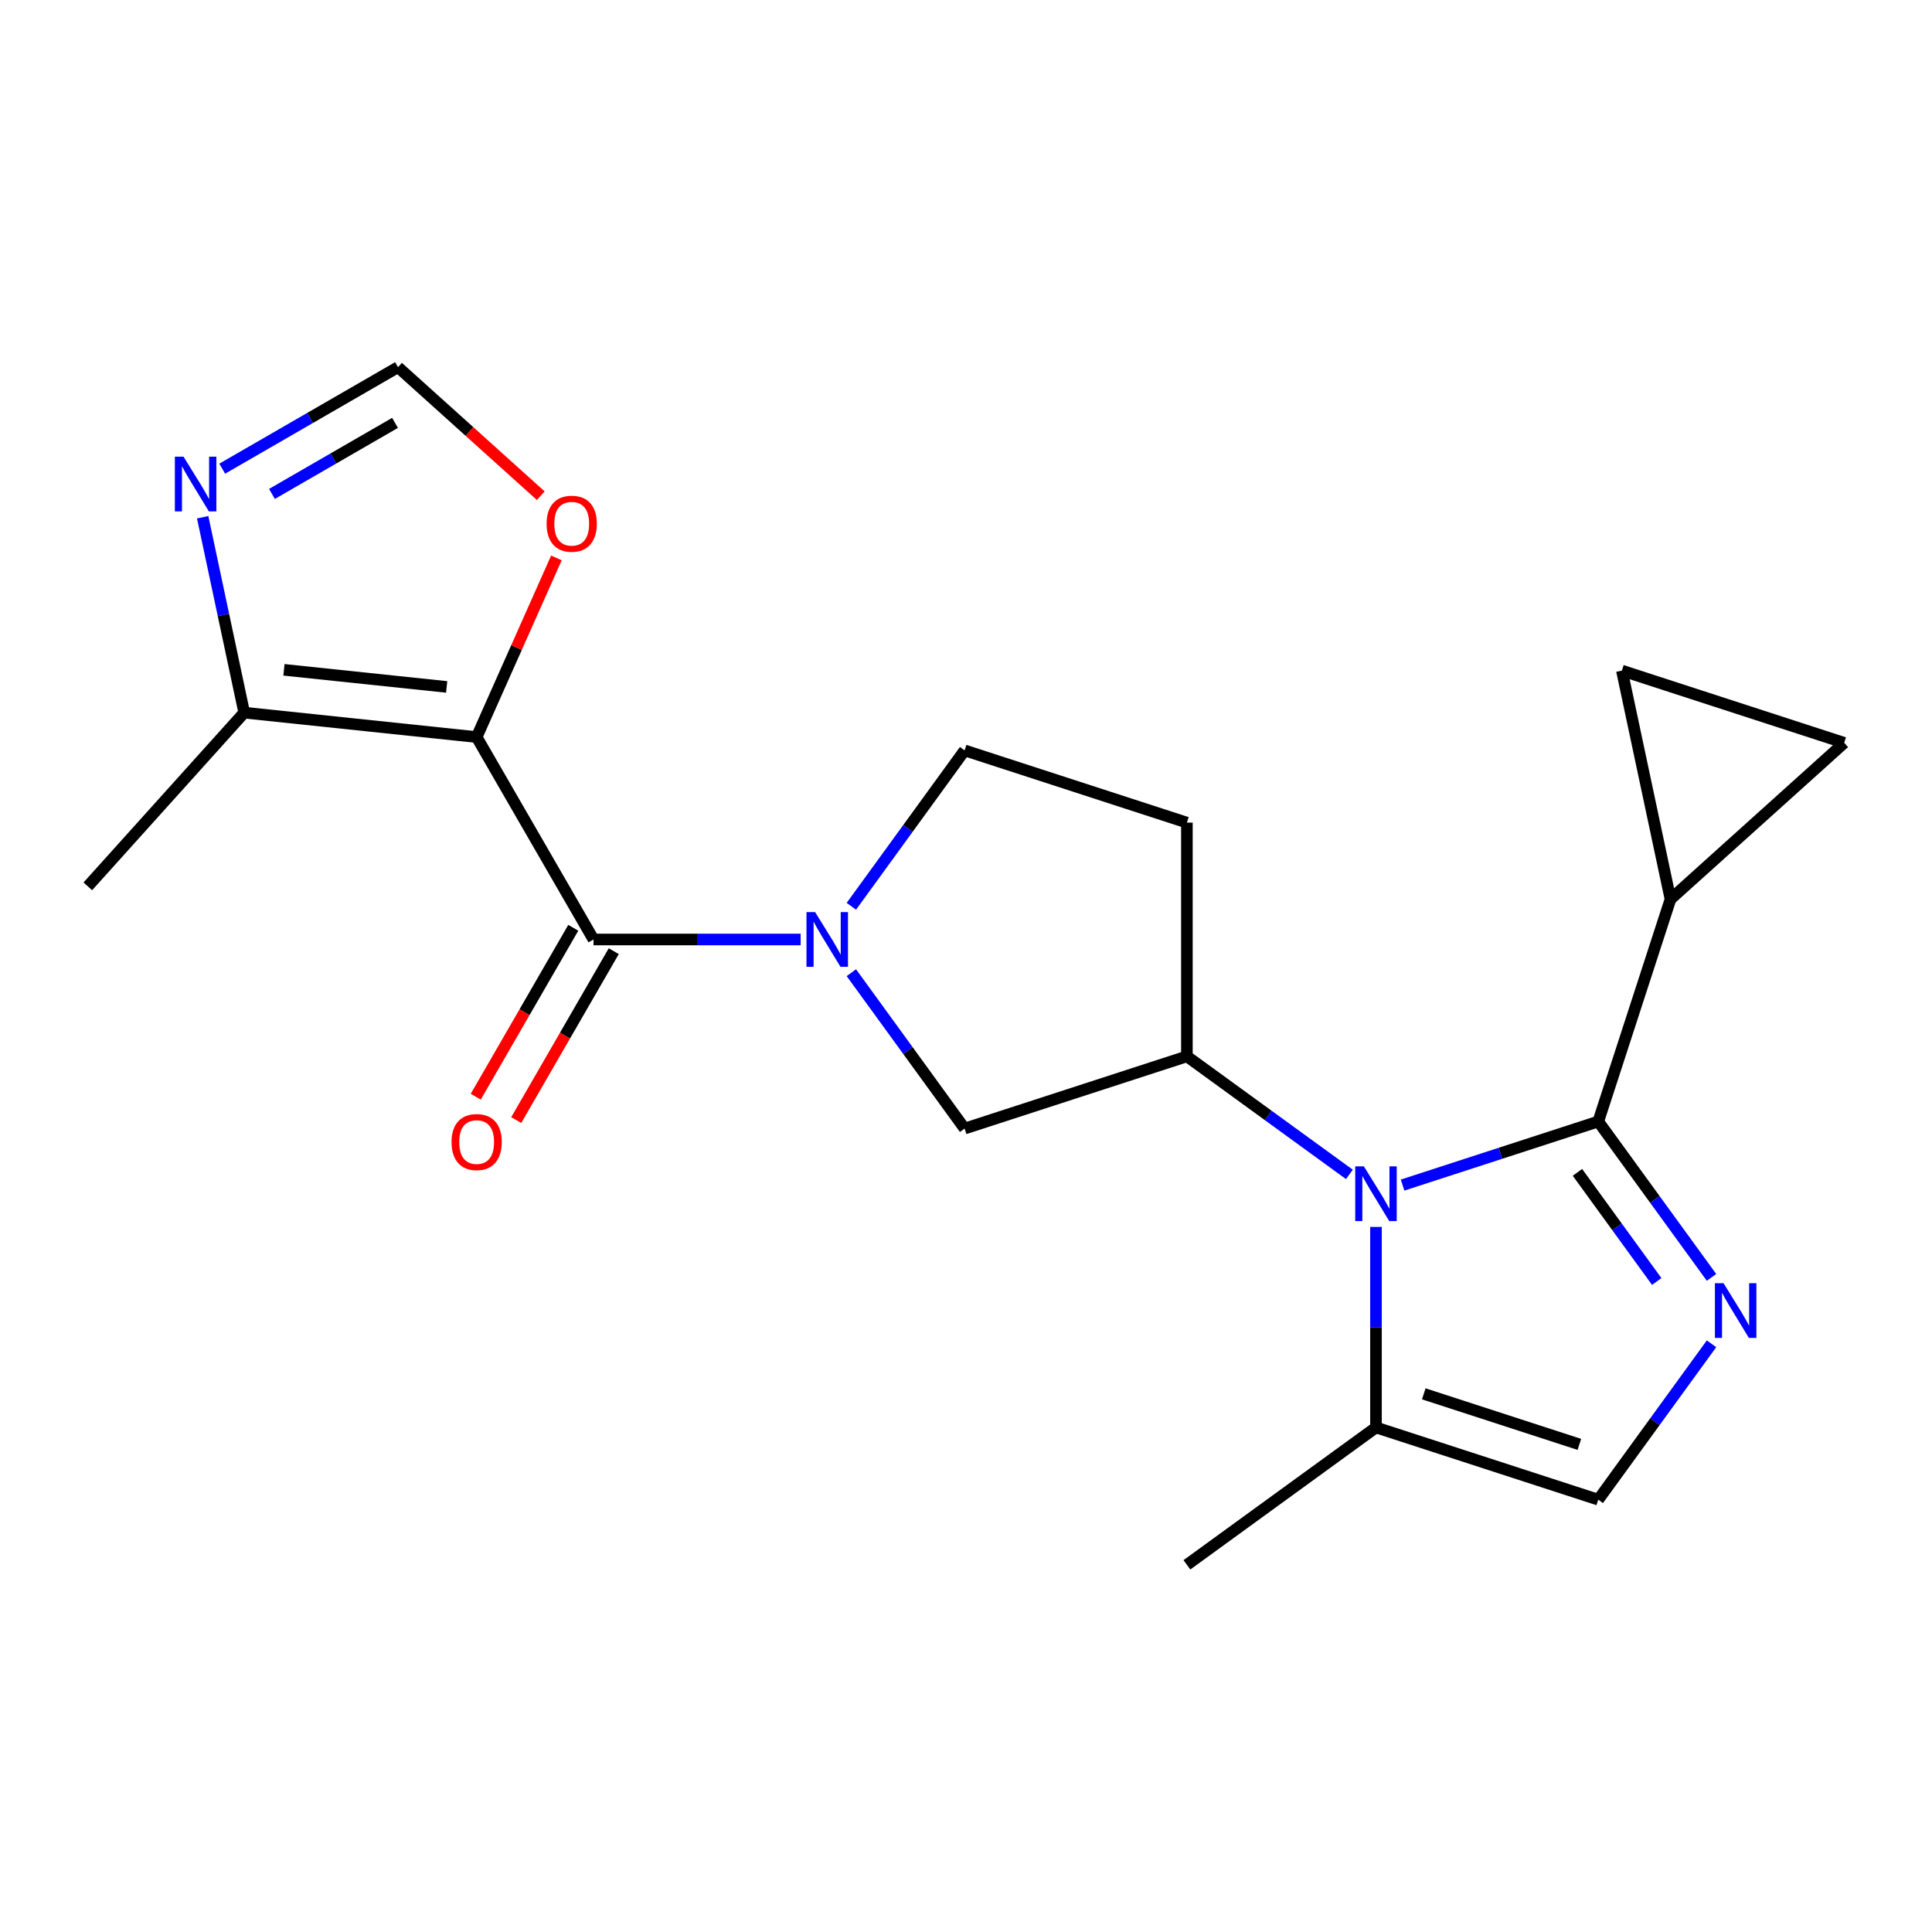 <?xml version='1.0' encoding='iso-8859-1'?>
<svg version='1.1' baseProfile='full'
              xmlns='http://www.w3.org/2000/svg'
                      xmlns:rdkit='http://www.rdkit.org/xml'
                      xmlns:xlink='http://www.w3.org/1999/xlink'
                  xml:space='preserve'
width='1000px' height='1000px' viewBox='0 0 1000 1000'>
<!-- END OF HEADER -->
<rect style='opacity:1.0;fill:#FFFFFF;stroke:none' width='1000' height='1000' x='0' y='0'> </rect>
<path class='bond-2' d='M 246.714,381.51 L 307.201,486.277' style='fill:none;fill-rule:evenodd;stroke:#000000;stroke-width:6px;stroke-linecap:butt;stroke-linejoin:miter;stroke-opacity:1' />
<path class='bond-6' d='M 246.714,381.51 L 126.402,368.865' style='fill:none;fill-rule:evenodd;stroke:#000000;stroke-width:6px;stroke-linecap:butt;stroke-linejoin:miter;stroke-opacity:1' />
<path class='bond-6' d='M 231.196,355.551 L 146.978,346.699' style='fill:none;fill-rule:evenodd;stroke:#000000;stroke-width:6px;stroke-linecap:butt;stroke-linejoin:miter;stroke-opacity:1' />
<path class='bond-12' d='M 246.714,381.51 L 267.357,335.145' style='fill:none;fill-rule:evenodd;stroke:#000000;stroke-width:6px;stroke-linecap:butt;stroke-linejoin:miter;stroke-opacity:1' />
<path class='bond-12' d='M 267.357,335.145 L 288.001,288.779' style='fill:none;fill-rule:evenodd;stroke:#FF0000;stroke-width:6px;stroke-linecap:butt;stroke-linejoin:miter;stroke-opacity:1' />
<path class='bond-0' d='M 827.261,580.488 L 776.616,596.944' style='fill:none;fill-rule:evenodd;stroke:#000000;stroke-width:6px;stroke-linecap:butt;stroke-linejoin:miter;stroke-opacity:1' />
<path class='bond-0' d='M 776.616,596.944 L 725.971,613.399' style='fill:none;fill-rule:evenodd;stroke:#0000FF;stroke-width:6px;stroke-linecap:butt;stroke-linejoin:miter;stroke-opacity:1' />
<path class='bond-3' d='M 827.261,580.488 L 856.572,620.831' style='fill:none;fill-rule:evenodd;stroke:#000000;stroke-width:6px;stroke-linecap:butt;stroke-linejoin:miter;stroke-opacity:1' />
<path class='bond-3' d='M 856.572,620.831 L 885.883,661.175' style='fill:none;fill-rule:evenodd;stroke:#0000FF;stroke-width:6px;stroke-linecap:butt;stroke-linejoin:miter;stroke-opacity:1' />
<path class='bond-3' d='M 816.48,606.813 L 836.998,635.053' style='fill:none;fill-rule:evenodd;stroke:#000000;stroke-width:6px;stroke-linecap:butt;stroke-linejoin:miter;stroke-opacity:1' />
<path class='bond-3' d='M 836.998,635.053 L 857.515,663.293' style='fill:none;fill-rule:evenodd;stroke:#0000FF;stroke-width:6px;stroke-linecap:butt;stroke-linejoin:miter;stroke-opacity:1' />
<path class='bond-7' d='M 827.261,580.488 L 864.644,465.435' style='fill:none;fill-rule:evenodd;stroke:#000000;stroke-width:6px;stroke-linecap:butt;stroke-linejoin:miter;stroke-opacity:1' />
<path class='bond-1' d='M 698.443,607.871 L 656.39,577.318' style='fill:none;fill-rule:evenodd;stroke:#0000FF;stroke-width:6px;stroke-linecap:butt;stroke-linejoin:miter;stroke-opacity:1' />
<path class='bond-1' d='M 656.39,577.318 L 614.337,546.765' style='fill:none;fill-rule:evenodd;stroke:#000000;stroke-width:6px;stroke-linecap:butt;stroke-linejoin:miter;stroke-opacity:1' />
<path class='bond-8' d='M 712.207,635.056 L 712.207,686.951' style='fill:none;fill-rule:evenodd;stroke:#0000FF;stroke-width:6px;stroke-linecap:butt;stroke-linejoin:miter;stroke-opacity:1' />
<path class='bond-8' d='M 712.207,686.951 L 712.207,738.846' style='fill:none;fill-rule:evenodd;stroke:#000000;stroke-width:6px;stroke-linecap:butt;stroke-linejoin:miter;stroke-opacity:1' />
<path class='bond-4' d='M 307.201,486.277 L 360.806,486.277' style='fill:none;fill-rule:evenodd;stroke:#000000;stroke-width:6px;stroke-linecap:butt;stroke-linejoin:miter;stroke-opacity:1' />
<path class='bond-4' d='M 360.806,486.277 L 414.412,486.277' style='fill:none;fill-rule:evenodd;stroke:#0000FF;stroke-width:6px;stroke-linecap:butt;stroke-linejoin:miter;stroke-opacity:1' />
<path class='bond-18' d='M 296.725,480.229 L 271.488,523.94' style='fill:none;fill-rule:evenodd;stroke:#000000;stroke-width:6px;stroke-linecap:butt;stroke-linejoin:miter;stroke-opacity:1' />
<path class='bond-18' d='M 271.488,523.94 L 246.251,567.651' style='fill:none;fill-rule:evenodd;stroke:#FF0000;stroke-width:6px;stroke-linecap:butt;stroke-linejoin:miter;stroke-opacity:1' />
<path class='bond-18' d='M 317.678,492.326 L 292.441,536.037' style='fill:none;fill-rule:evenodd;stroke:#000000;stroke-width:6px;stroke-linecap:butt;stroke-linejoin:miter;stroke-opacity:1' />
<path class='bond-18' d='M 292.441,536.037 L 267.205,579.749' style='fill:none;fill-rule:evenodd;stroke:#FF0000;stroke-width:6px;stroke-linecap:butt;stroke-linejoin:miter;stroke-opacity:1' />
<path class='bond-23' d='M 885.883,695.543 L 856.572,735.886' style='fill:none;fill-rule:evenodd;stroke:#0000FF;stroke-width:6px;stroke-linecap:butt;stroke-linejoin:miter;stroke-opacity:1' />
<path class='bond-23' d='M 856.572,735.886 L 827.261,776.229' style='fill:none;fill-rule:evenodd;stroke:#000000;stroke-width:6px;stroke-linecap:butt;stroke-linejoin:miter;stroke-opacity:1' />
<path class='bond-11' d='M 440.661,503.462 L 469.972,543.805' style='fill:none;fill-rule:evenodd;stroke:#0000FF;stroke-width:6px;stroke-linecap:butt;stroke-linejoin:miter;stroke-opacity:1' />
<path class='bond-11' d='M 469.972,543.805 L 499.283,584.148' style='fill:none;fill-rule:evenodd;stroke:#000000;stroke-width:6px;stroke-linecap:butt;stroke-linejoin:miter;stroke-opacity:1' />
<path class='bond-17' d='M 440.661,469.093 L 469.972,428.75' style='fill:none;fill-rule:evenodd;stroke:#0000FF;stroke-width:6px;stroke-linecap:butt;stroke-linejoin:miter;stroke-opacity:1' />
<path class='bond-17' d='M 469.972,428.75 L 499.283,388.407' style='fill:none;fill-rule:evenodd;stroke:#000000;stroke-width:6px;stroke-linecap:butt;stroke-linejoin:miter;stroke-opacity:1' />
<path class='bond-5' d='M 614.337,546.765 L 499.283,584.148' style='fill:none;fill-rule:evenodd;stroke:#000000;stroke-width:6px;stroke-linecap:butt;stroke-linejoin:miter;stroke-opacity:1' />
<path class='bond-22' d='M 614.337,546.765 L 614.337,425.79' style='fill:none;fill-rule:evenodd;stroke:#000000;stroke-width:6px;stroke-linecap:butt;stroke-linejoin:miter;stroke-opacity:1' />
<path class='bond-10' d='M 126.402,368.865 L 115.653,318.292' style='fill:none;fill-rule:evenodd;stroke:#000000;stroke-width:6px;stroke-linecap:butt;stroke-linejoin:miter;stroke-opacity:1' />
<path class='bond-10' d='M 115.653,318.292 L 104.903,267.718' style='fill:none;fill-rule:evenodd;stroke:#0000FF;stroke-width:6px;stroke-linecap:butt;stroke-linejoin:miter;stroke-opacity:1' />
<path class='bond-19' d='M 126.402,368.865 L 45.455,458.767' style='fill:none;fill-rule:evenodd;stroke:#000000;stroke-width:6px;stroke-linecap:butt;stroke-linejoin:miter;stroke-opacity:1' />
<path class='bond-14' d='M 864.644,465.435 L 839.492,347.104' style='fill:none;fill-rule:evenodd;stroke:#000000;stroke-width:6px;stroke-linecap:butt;stroke-linejoin:miter;stroke-opacity:1' />
<path class='bond-15' d='M 864.644,465.435 L 954.545,384.487' style='fill:none;fill-rule:evenodd;stroke:#000000;stroke-width:6px;stroke-linecap:butt;stroke-linejoin:miter;stroke-opacity:1' />
<path class='bond-9' d='M 712.207,738.846 L 827.261,776.229' style='fill:none;fill-rule:evenodd;stroke:#000000;stroke-width:6px;stroke-linecap:butt;stroke-linejoin:miter;stroke-opacity:1' />
<path class='bond-9' d='M 736.942,721.443 L 817.479,747.611' style='fill:none;fill-rule:evenodd;stroke:#000000;stroke-width:6px;stroke-linecap:butt;stroke-linejoin:miter;stroke-opacity:1' />
<path class='bond-20' d='M 712.207,738.846 L 614.337,809.953' style='fill:none;fill-rule:evenodd;stroke:#000000;stroke-width:6px;stroke-linecap:butt;stroke-linejoin:miter;stroke-opacity:1' />
<path class='bond-21' d='M 115.015,242.587 L 160.516,216.317' style='fill:none;fill-rule:evenodd;stroke:#0000FF;stroke-width:6px;stroke-linecap:butt;stroke-linejoin:miter;stroke-opacity:1' />
<path class='bond-21' d='M 160.516,216.317 L 206.017,190.047' style='fill:none;fill-rule:evenodd;stroke:#000000;stroke-width:6px;stroke-linecap:butt;stroke-linejoin:miter;stroke-opacity:1' />
<path class='bond-21' d='M 140.763,255.66 L 172.613,237.27' style='fill:none;fill-rule:evenodd;stroke:#0000FF;stroke-width:6px;stroke-linecap:butt;stroke-linejoin:miter;stroke-opacity:1' />
<path class='bond-21' d='M 172.613,237.27 L 204.464,218.881' style='fill:none;fill-rule:evenodd;stroke:#000000;stroke-width:6px;stroke-linecap:butt;stroke-linejoin:miter;stroke-opacity:1' />
<path class='bond-13' d='M 279.895,256.566 L 242.956,223.306' style='fill:none;fill-rule:evenodd;stroke:#FF0000;stroke-width:6px;stroke-linecap:butt;stroke-linejoin:miter;stroke-opacity:1' />
<path class='bond-13' d='M 242.956,223.306 L 206.017,190.047' style='fill:none;fill-rule:evenodd;stroke:#000000;stroke-width:6px;stroke-linecap:butt;stroke-linejoin:miter;stroke-opacity:1' />
<path class='bond-24' d='M 839.492,347.104 L 954.545,384.487' style='fill:none;fill-rule:evenodd;stroke:#000000;stroke-width:6px;stroke-linecap:butt;stroke-linejoin:miter;stroke-opacity:1' />
<path class='bond-16' d='M 614.337,425.79 L 499.283,388.407' style='fill:none;fill-rule:evenodd;stroke:#000000;stroke-width:6px;stroke-linecap:butt;stroke-linejoin:miter;stroke-opacity:1' />
<path  class='atom-2' d='M 705.947 603.712
L 715.227 618.712
Q 716.147 620.192, 717.627 622.872
Q 719.107 625.552, 719.187 625.712
L 719.187 603.712
L 722.947 603.712
L 722.947 632.032
L 719.067 632.032
L 709.107 615.632
Q 707.947 613.712, 706.707 611.512
Q 705.507 609.312, 705.147 608.632
L 705.147 632.032
L 701.467 632.032
L 701.467 603.712
L 705.947 603.712
' fill='#0000FF'/>
<path  class='atom-4' d='M 892.108 664.199
L 901.388 679.199
Q 902.308 680.679, 903.788 683.359
Q 905.268 686.039, 905.348 686.199
L 905.348 664.199
L 909.108 664.199
L 909.108 692.519
L 905.228 692.519
L 895.268 676.119
Q 894.108 674.199, 892.868 671.999
Q 891.668 669.799, 891.308 669.119
L 891.308 692.519
L 887.628 692.519
L 887.628 664.199
L 892.108 664.199
' fill='#0000FF'/>
<path  class='atom-5' d='M 421.916 472.117
L 431.196 487.117
Q 432.116 488.597, 433.596 491.277
Q 435.076 493.957, 435.156 494.117
L 435.156 472.117
L 438.916 472.117
L 438.916 500.437
L 435.036 500.437
L 425.076 484.037
Q 423.916 482.117, 422.676 479.917
Q 421.476 477.717, 421.116 477.037
L 421.116 500.437
L 417.436 500.437
L 417.436 472.117
L 421.916 472.117
' fill='#0000FF'/>
<path  class='atom-11' d='M 94.99 236.374
L 104.27 251.374
Q 105.19 252.854, 106.67 255.534
Q 108.15 258.214, 108.23 258.374
L 108.23 236.374
L 111.99 236.374
L 111.99 264.694
L 108.11 264.694
L 98.15 248.294
Q 96.99 246.374, 95.75 244.174
Q 94.55 241.974, 94.19 241.294
L 94.19 264.694
L 90.51 264.694
L 90.51 236.374
L 94.99 236.374
' fill='#0000FF'/>
<path  class='atom-13' d='M 282.919 271.075
Q 282.919 264.275, 286.279 260.475
Q 289.639 256.675, 295.919 256.675
Q 302.199 256.675, 305.559 260.475
Q 308.919 264.275, 308.919 271.075
Q 308.919 277.955, 305.519 281.875
Q 302.119 285.755, 295.919 285.755
Q 289.679 285.755, 286.279 281.875
Q 282.919 277.995, 282.919 271.075
M 295.919 282.555
Q 300.239 282.555, 302.559 279.675
Q 304.919 276.755, 304.919 271.075
Q 304.919 265.515, 302.559 262.715
Q 300.239 259.875, 295.919 259.875
Q 291.599 259.875, 289.239 262.675
Q 286.919 265.475, 286.919 271.075
Q 286.919 276.795, 289.239 279.675
Q 291.599 282.555, 295.919 282.555
' fill='#FF0000'/>
<path  class='atom-19' d='M 233.714 591.124
Q 233.714 584.324, 237.074 580.524
Q 240.434 576.724, 246.714 576.724
Q 252.994 576.724, 256.354 580.524
Q 259.714 584.324, 259.714 591.124
Q 259.714 598.004, 256.314 601.924
Q 252.914 605.804, 246.714 605.804
Q 240.474 605.804, 237.074 601.924
Q 233.714 598.044, 233.714 591.124
M 246.714 602.604
Q 251.034 602.604, 253.354 599.724
Q 255.714 596.804, 255.714 591.124
Q 255.714 585.564, 253.354 582.764
Q 251.034 579.924, 246.714 579.924
Q 242.394 579.924, 240.034 582.724
Q 237.714 585.524, 237.714 591.124
Q 237.714 596.844, 240.034 599.724
Q 242.394 602.604, 246.714 602.604
' fill='#FF0000'/>
</svg>

